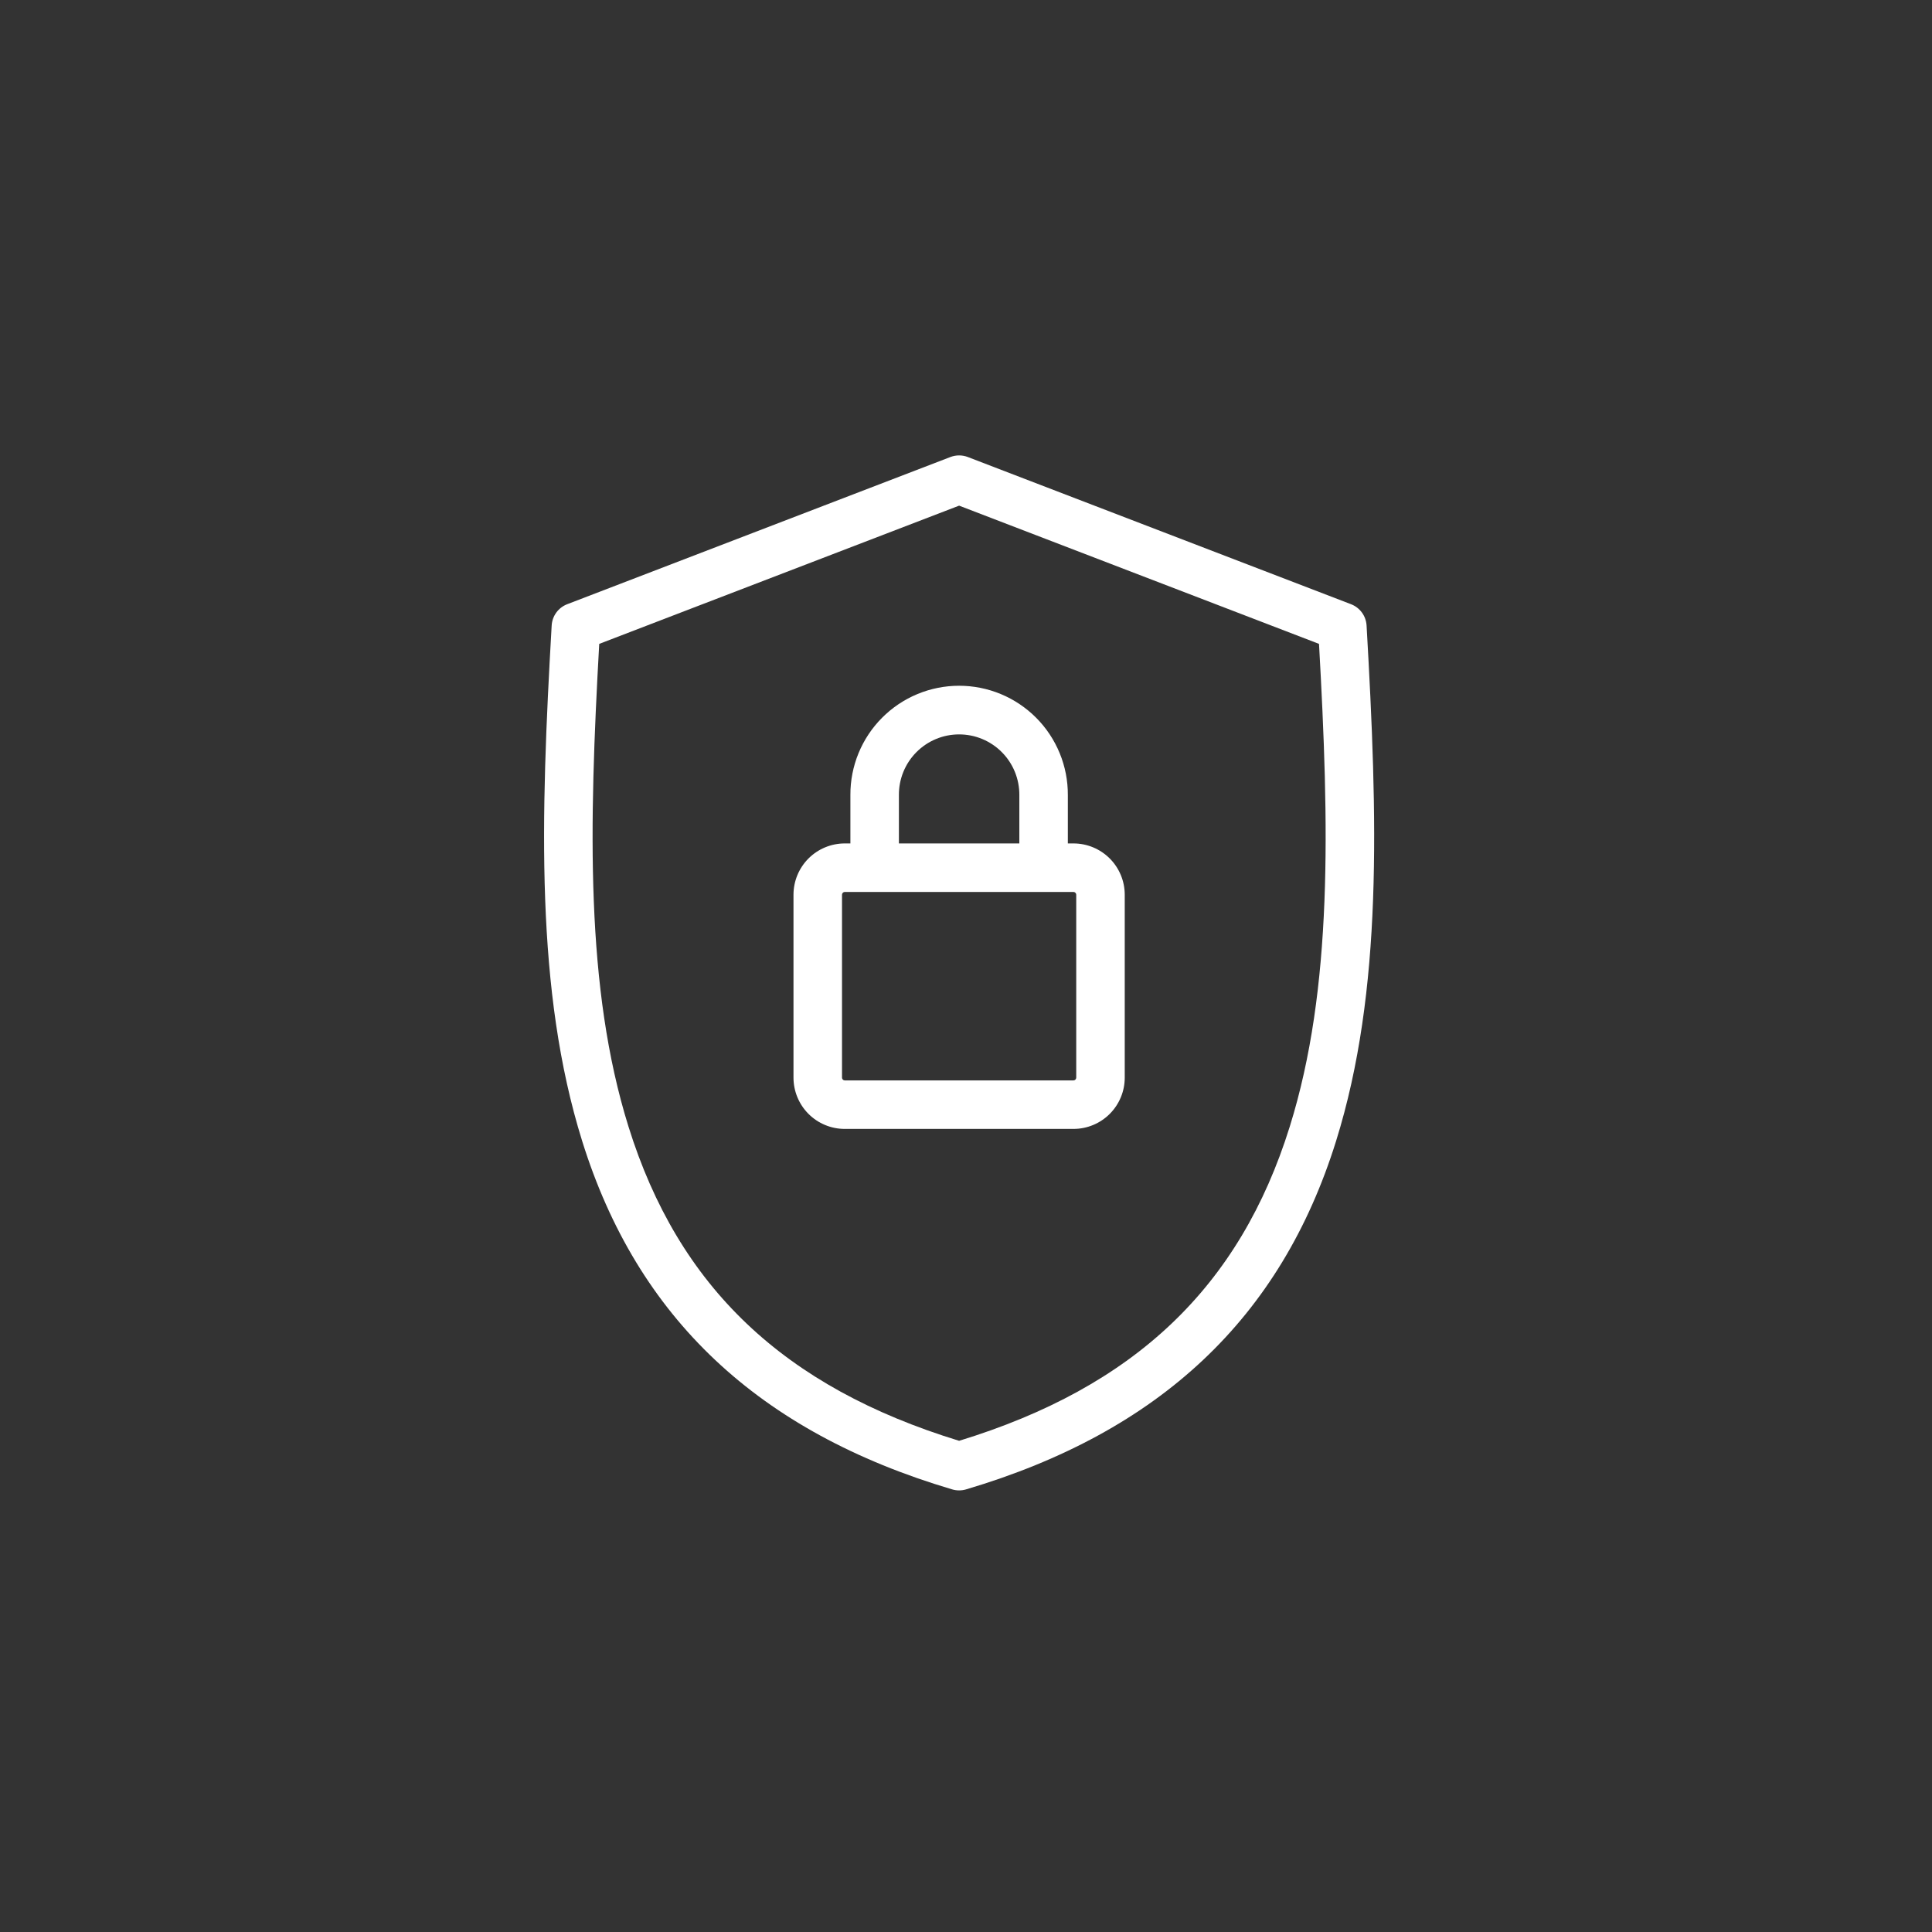 <svg width="140" height="140" viewBox="0 0 140 140" fill="none" xmlns="http://www.w3.org/2000/svg">
<rect x="0" y="0" width="140" height="140" fill="#333333" stroke="none"/>
<path d="M77.79 61.118H77.38V57.605C77.384 56.568 77.184 55.539 76.79 54.58C76.396 53.62 75.816 52.747 75.084 52.012C74.352 51.277 73.482 50.693 72.524 50.295C71.566 49.897 70.539 49.692 69.501 49.692C68.464 49.692 67.436 49.897 66.478 50.295C65.52 50.693 64.65 51.277 63.918 52.012C63.186 52.747 62.606 53.62 62.212 54.58C61.819 55.539 61.618 56.568 61.623 57.605V61.118H61.212C60.228 61.119 59.284 61.511 58.588 62.207C57.892 62.903 57.501 63.847 57.499 64.831V78.093C57.501 79.078 57.892 80.021 58.588 80.718C59.284 81.414 60.228 81.805 61.213 81.806H77.79C78.775 81.805 79.718 81.414 80.415 80.718C81.111 80.021 81.502 79.078 81.503 78.093V64.831C81.502 63.847 81.11 62.903 80.414 62.207C79.718 61.511 78.775 61.119 77.79 61.118ZM65.138 57.605C65.135 57.03 65.245 56.46 65.463 55.928C65.681 55.395 66.002 54.911 66.407 54.504C66.813 54.096 67.295 53.772 67.826 53.551C68.357 53.33 68.926 53.217 69.501 53.217C70.076 53.217 70.646 53.33 71.177 53.551C71.708 53.772 72.19 54.096 72.596 54.504C73.001 54.911 73.322 55.395 73.54 55.928C73.757 56.46 73.868 57.03 73.865 57.605V61.118H65.138V57.605ZM77.988 78.093C77.986 78.145 77.965 78.195 77.928 78.231C77.892 78.268 77.842 78.29 77.79 78.291H61.213C61.161 78.29 61.111 78.268 61.074 78.231C61.038 78.195 61.016 78.145 61.015 78.093V64.831C61.017 64.779 61.038 64.73 61.074 64.693C61.111 64.656 61.161 64.635 61.213 64.634H77.79C77.842 64.635 77.891 64.656 77.928 64.693C77.965 64.73 77.986 64.779 77.988 64.831V78.093ZM99.027 45.325C99.007 44.987 98.891 44.662 98.691 44.389C98.492 44.115 98.218 43.906 97.902 43.784L70.131 33.117C69.726 32.962 69.277 32.962 68.871 33.117L41.101 43.784C40.785 43.905 40.511 44.115 40.311 44.388C40.112 44.661 39.996 44.986 39.976 45.324C39.173 59.312 38.786 71.778 42.184 82.677C46.183 95.505 54.956 103.764 69.002 107.928C69.328 108.024 69.675 108.024 70.001 107.928C84.047 103.764 92.82 95.506 96.819 82.678C100.217 71.778 99.829 59.312 99.027 45.324V45.325ZM93.463 81.631C89.836 93.264 82.215 100.511 69.501 104.406C56.788 100.511 49.167 93.264 45.54 81.631C42.407 71.583 42.685 59.837 43.422 46.658L69.501 36.641L95.581 46.658C96.318 59.837 96.596 71.582 93.463 81.631Z" fill="white"/>
</svg>
